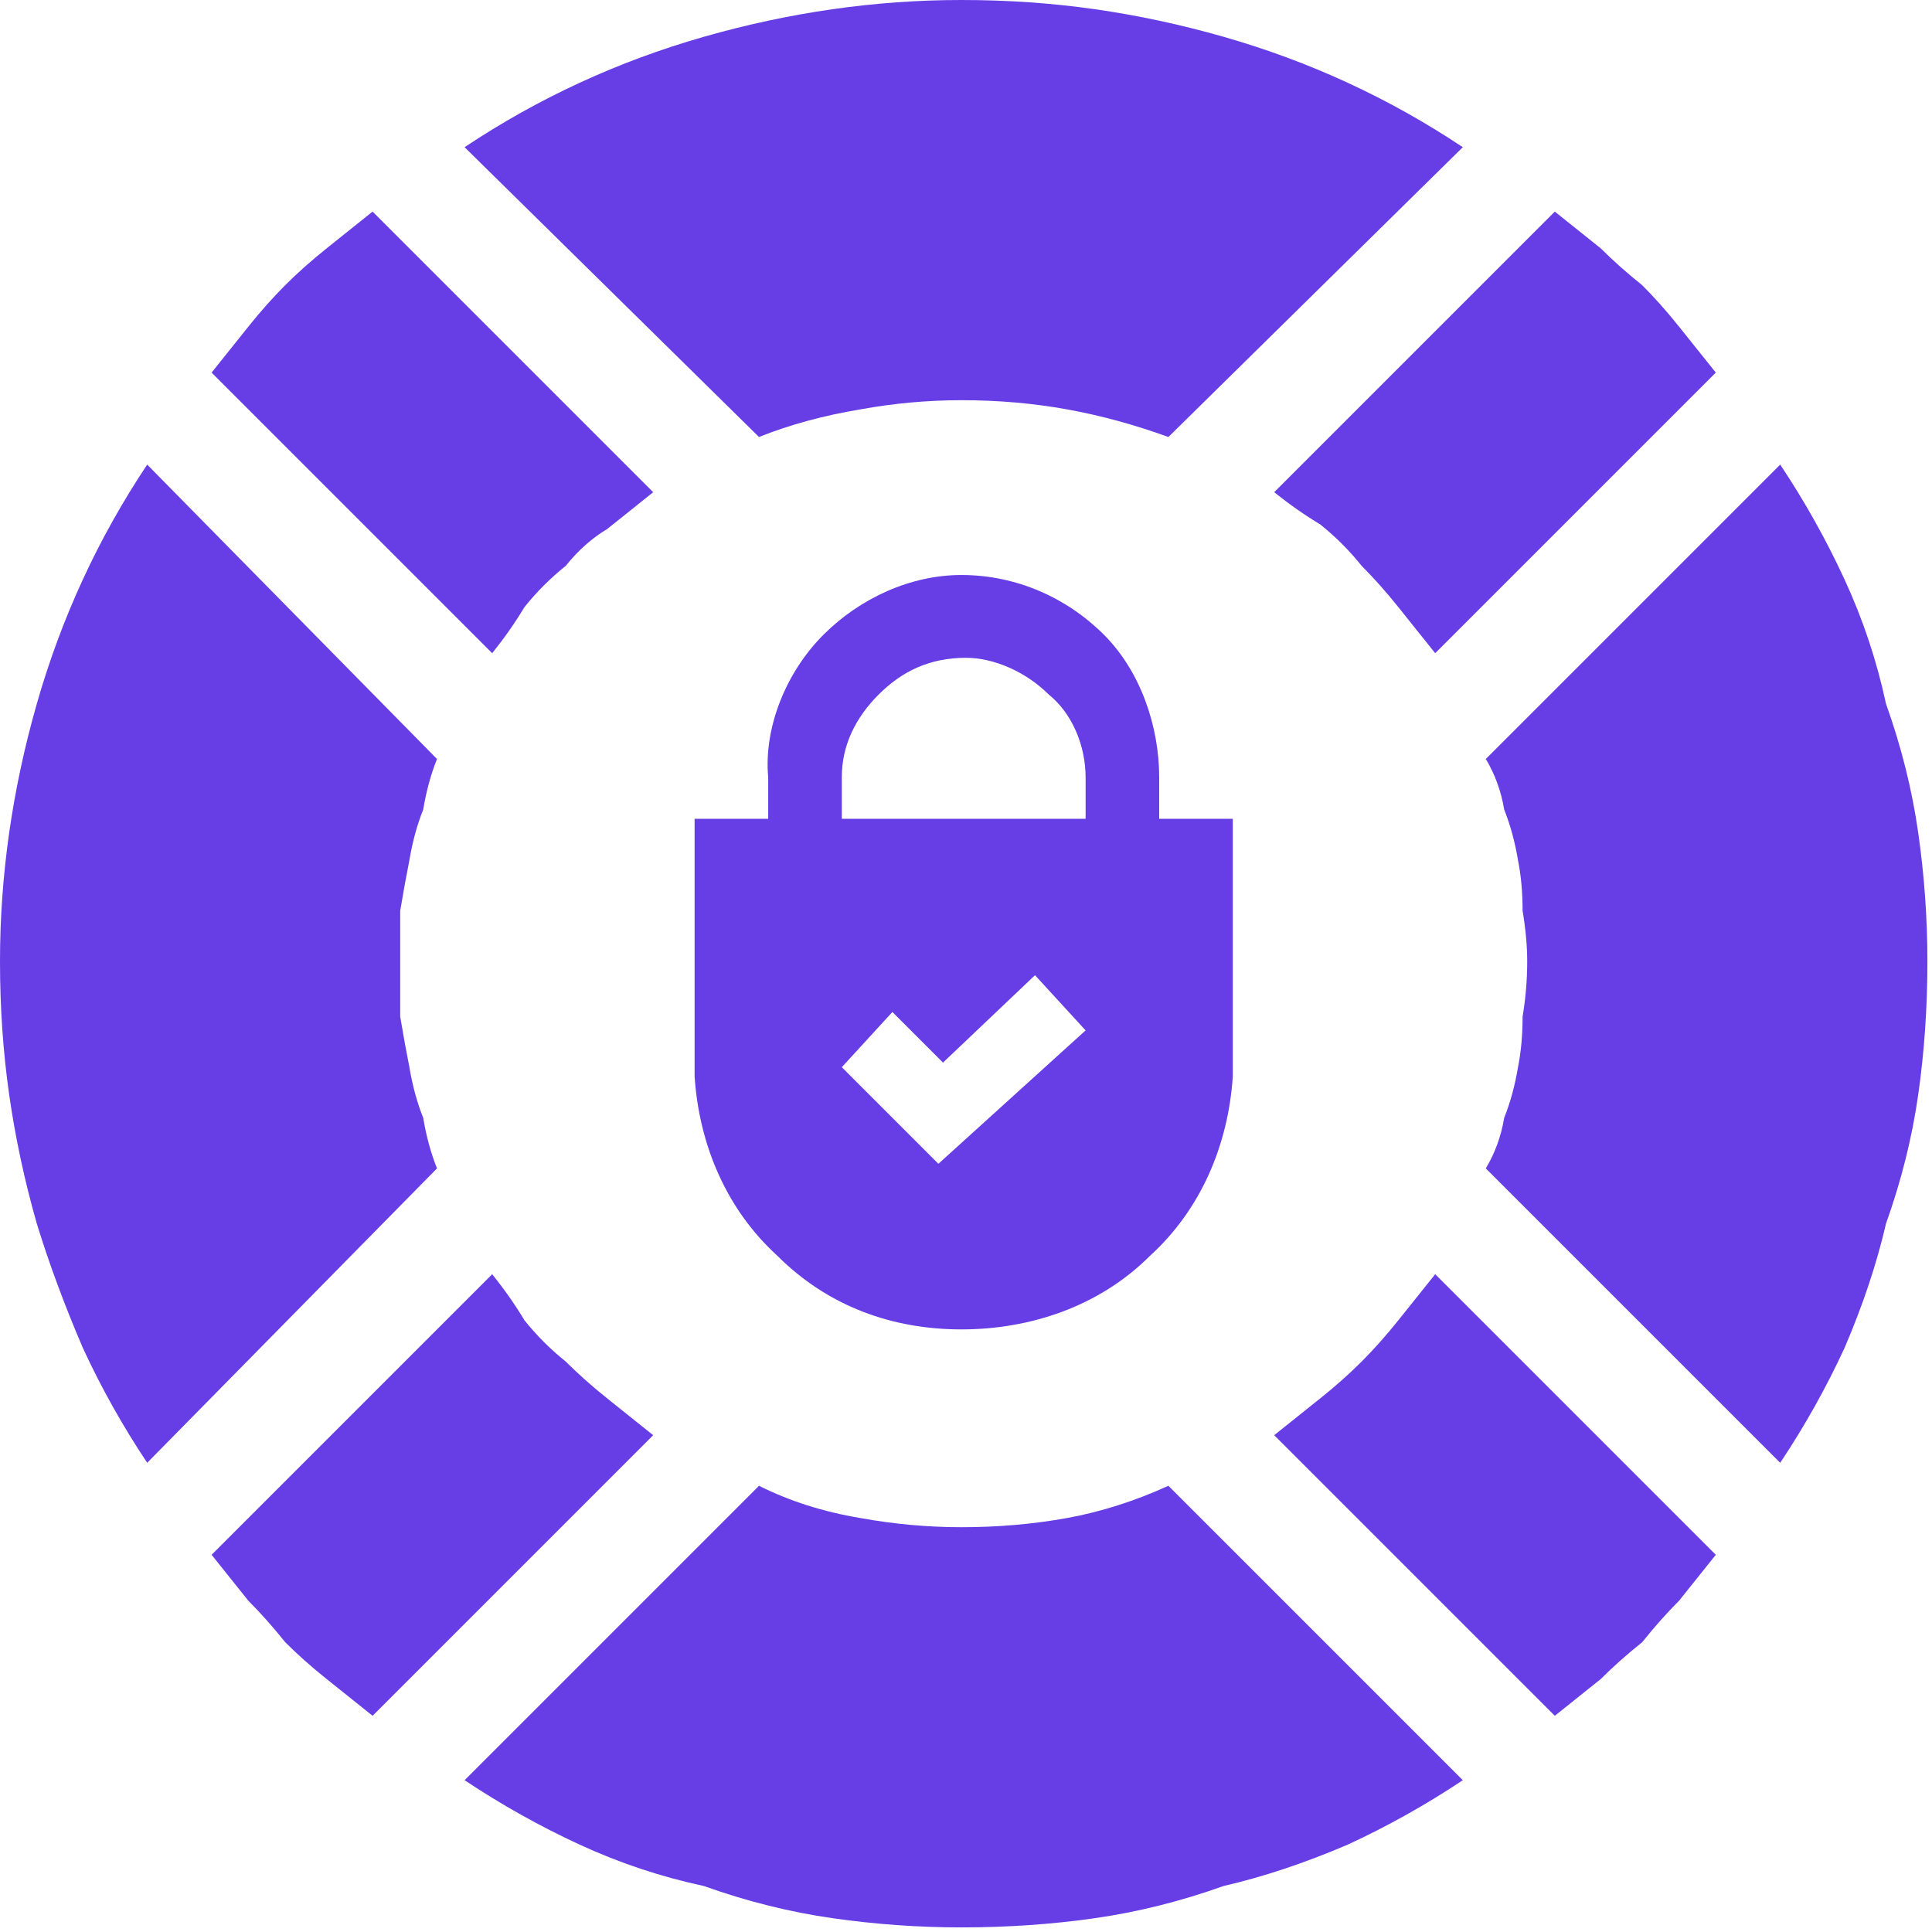 <svg version="1.2" xmlns="http://www.w3.org/2000/svg" viewBox="0 0 42 42" width="42" height="42"><style>.a{fill:#673de6}</style><path class="a" d="m8.7 22.1q0.1 0.6 0.2 1.1 0.1 0.6 0.3 1.1 0.1 0.6 0.3 1.1l-6.3 6.4q-0.8-1.2-1.4-2.5-0.6-1.4-1-2.7-0.4-1.4-0.6-2.8-0.2-1.4-0.2-2.9 0-1.4 0.2-2.8 0.2-1.4 0.6-2.8 0.4-1.4 1-2.7 0.6-1.3 1.4-2.5l6.3 6.4q-0.2 0.5-0.3 1.1-0.2 0.5-0.3 1.1-0.1 0.5-0.2 1.1 0 0.6 0 1.1 0 0.6 0 1.2z"/><path class="a" d="m11.4 28.7q0.4 0.5 0.9 0.9 0.4 0.4 0.9 0.8 0.5 0.4 1 0.8l-6.1 6.1q-0.5-0.4-1-0.8-0.5-0.4-0.9-0.8-0.4-0.5-0.8-0.9-0.4-0.5-0.8-1l6.1-6.1q0.4 0.5 0.7 1z"/><path class="a" d="m37.3 33.8q-0.4 0.5-0.8 1-0.4 0.4-0.8 0.9-0.5 0.4-0.9 0.8-0.5 0.4-1 0.8l-6.1-6.1q0.5-0.4 1-0.8 0.5-0.4 0.9-0.8 0.4-0.4 0.8-0.9 0.4-0.5 0.8-1z"/><path class="a" d="m33.1 19.8q0-0.6-0.1-1.1-0.1-0.6-0.3-1.1-0.1-0.6-0.4-1.1l6.4-6.4q0.8 1.2 1.4 2.5 0.6 1.3 0.9 2.7 0.5 1.4 0.7 2.8 0.2 1.4 0.2 2.8 0 1.5-0.2 2.9-0.2 1.4-0.7 2.8-0.3 1.3-0.9 2.7-0.6 1.3-1.4 2.5l-6.4-6.4q0.3-0.5 0.4-1.1 0.2-0.5 0.3-1.1 0.1-0.5 0.1-1.1 0.1-0.6 0.1-1.2 0-0.5-0.1-1.1z"/><path class="a" d="m31.8 38.7q-1.2 0.8-2.5 1.4-1.4 0.6-2.7 0.9-1.4 0.5-2.8 0.7-1.4 0.2-2.9 0.2-1.4 0-2.8-0.2-1.4-0.2-2.8-0.7-1.4-0.3-2.7-0.9-1.3-0.6-2.5-1.4l6.4-6.4q1 0.5 2.2 0.7 1.1 0.2 2.2 0.2 1.2 0 2.3-0.2 1.1-0.2 2.2-0.7z"/><path class="a" d="m10.1 3.2q1.2-0.8 2.5-1.4 1.3-0.6 2.7-1 1.4-0.4 2.8-0.6 1.4-0.2 2.8-0.2 1.5 0 2.9 0.2 1.4 0.2 2.8 0.6 1.4 0.4 2.7 1 1.3 0.6 2.5 1.4l-6.4 6.3q-1.1-0.4-2.2-0.6-1.1-0.2-2.3-0.2-1.1 0-2.2 0.2-1.2 0.2-2.2 0.6z"/><path class="a" d="m4.6 8.1q0.4-0.5 0.8-1 0.4-0.5 0.8-0.9 0.4-0.4 0.9-0.8 0.5-0.4 1-0.8l6.1 6.1q-0.5 0.4-1 0.8-0.5 0.3-0.9 0.8-0.5 0.4-0.9 0.9-0.3 0.5-0.7 1z"/><path class="a" d="m30.4 13.2q-0.4-0.5-0.8-0.9-0.4-0.5-0.9-0.9-0.5-0.3-1-0.7l6.1-6.1q0.5 0.4 1 0.8 0.4 0.4 0.9 0.8 0.4 0.4 0.8 0.9 0.4 0.5 0.8 1l-6.1 6.1q-0.4-0.5-0.8-1z"/><path fill-rule="evenodd" class="a" d="m26.8 17.8v5.6c-0.1 1.5-0.7 2.9-1.8 3.9-1.1 1.1-2.6 1.6-4.1 1.6-1.5 0-2.9-0.5-4-1.6-1.1-1-1.7-2.4-1.8-3.9v-5.6h1.6v-0.9c-0.1-1.1 0.4-2.3 1.2-3.1 0.8-0.8 1.9-1.3 3-1.3 1.2 0 2.3 0.5 3.1 1.3 0.8 0.8 1.2 2 1.2 3.1v0.9zm-8.5 0h5.3v-0.9c0-0.7-0.3-1.4-0.8-1.8-0.5-0.5-1.2-0.8-1.8-0.8-0.8 0-1.4 0.3-1.9 0.8-0.5 0.5-0.8 1.1-0.8 1.8zm5.3 4.6l-1.1-1.2-2 1.9-1.1-1.1-1.1 1.2 2.1 2.1z"/></svg>